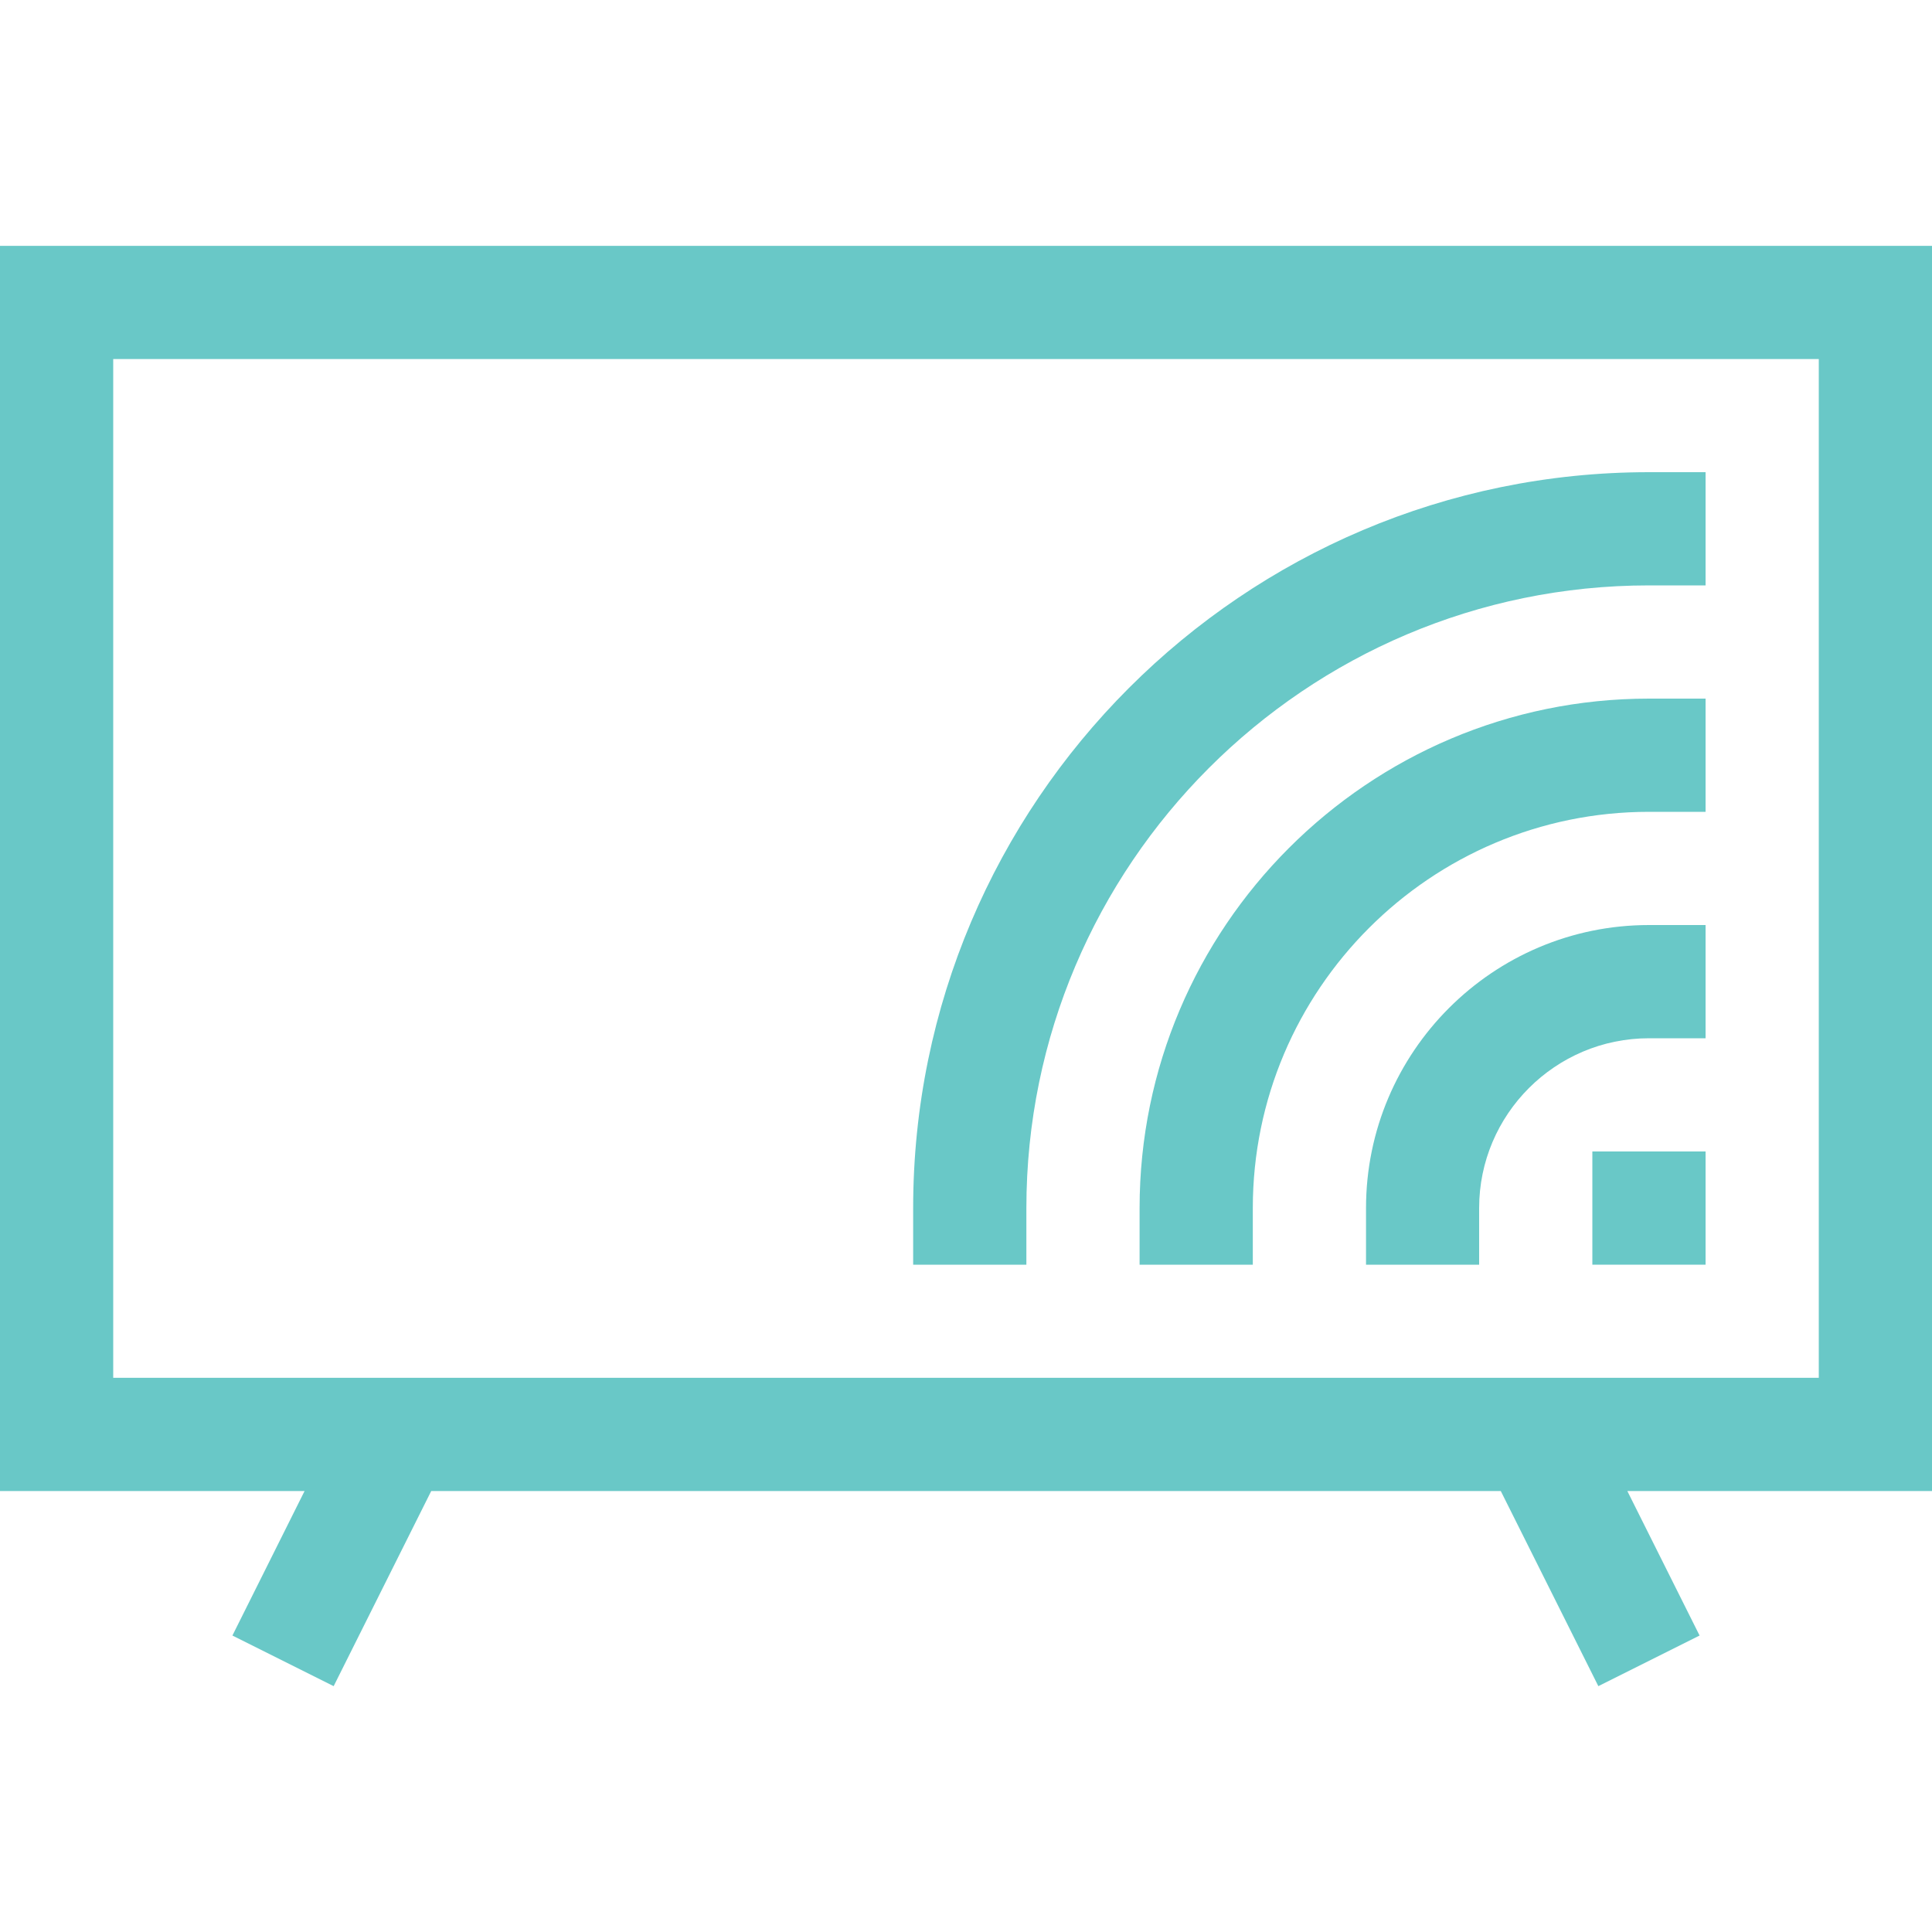 <svg width="20" height="20" viewBox="0 0 20 20" fill="none" xmlns="http://www.w3.org/2000/svg">
<path d="M20 2.545H0V15.435H3.153L2.406 16.931L3.454 17.455L4.464 15.435H15.536L16.546 17.455L17.594 16.931L16.846 15.435H20V2.545ZM18.828 14.263H1.172V3.717H18.828V14.263Z" fill="#69C8C7"/>
<path d="M10.625 12.506C10.625 8.952 13.516 6.06 17.07 6.06H17.656V4.888H17.07C12.87 4.888 9.453 8.306 9.453 12.506V13.092H10.625V12.506Z" fill="#69C8C7"/>
<path d="M11.797 12.506V13.092H12.969V12.506C12.969 10.244 14.809 8.404 17.07 8.404H17.656V7.232H17.07C14.162 7.232 11.797 9.598 11.797 12.506Z" fill="#69C8C7"/>
<path d="M14.141 12.506V13.092H15.312V12.506C15.312 11.536 16.101 10.748 17.07 10.748H17.656V9.576H17.07C15.455 9.576 14.141 10.89 14.141 12.506Z" fill="#69C8C7"/>
<path d="M16.484 11.92H17.656V13.092H16.484V11.92Z" fill="#69C8C7"/>
</svg>
